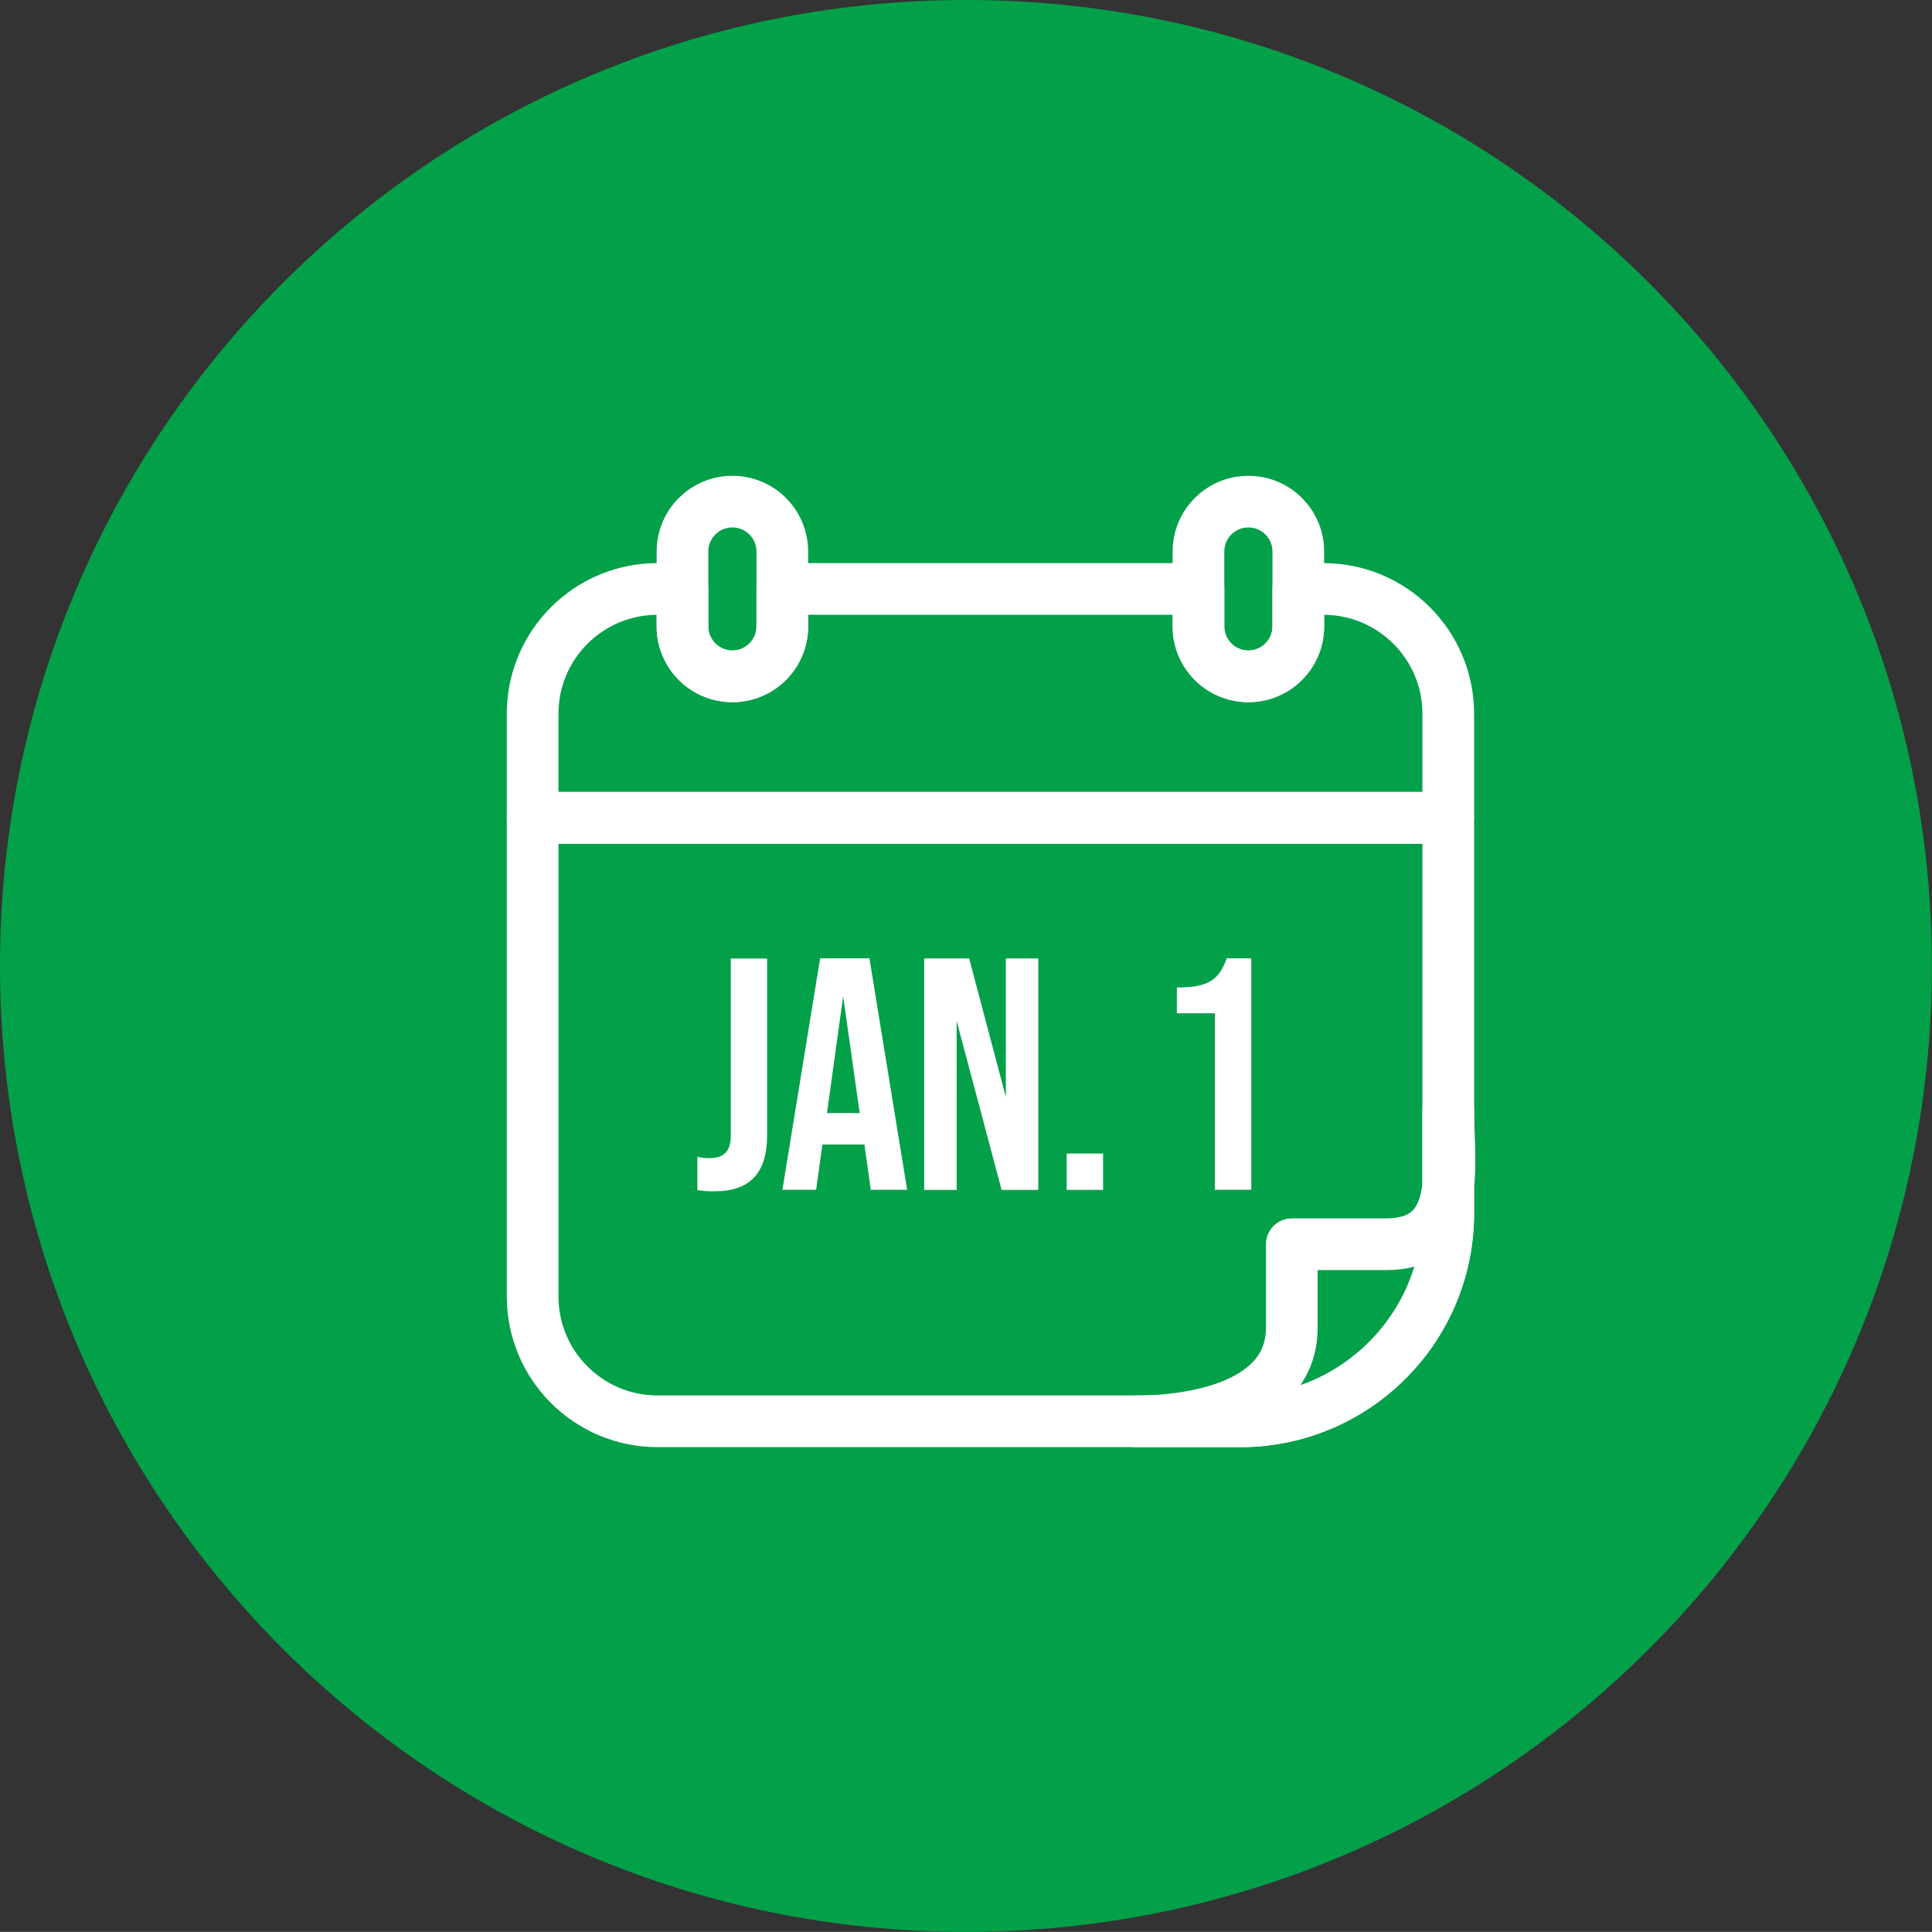 <?xml version="1.0" encoding="UTF-8"?><svg id="Layer_2" xmlns="http://www.w3.org/2000/svg" viewBox="0 0 186.95 186.94"><rect x="0" y="0" width="186.95" height="186.94" fill="#333333" stroke="none"/><defs><style>.cls-1{fill:#03a04a;}.cls-2{fill:#fff;}.cls-3{fill:none;stroke:#fff;stroke-linecap:round;stroke-linejoin:round;stroke-width:5px;}</style></defs><g id="Layer_1-2"><g><path class="cls-1" d="m93.47,186.94c51.63,0,93.47-41.85,93.47-93.47S145.1,0,93.47,0,0,41.85,0,93.47s41.85,93.47,93.47,93.47Z"/><g><path class="cls-3" d="m51.54,79.14v46.31c0,6.67,5.41,12.08,12.08,12.08h56.38c11.12,0,20.14-9.02,20.14-20.14v-38.26H51.54Z"/><path class="cls-3" d="m128.05,56.99h-2.42v3.62c0,2.67-2.16,4.83-4.83,4.83s-4.83-2.16-4.83-4.83v-3.62h-40.27v3.62c0,2.67-2.16,4.83-4.83,4.83s-4.83-2.16-4.83-4.83v-3.62h-2.42c-6.67,0-12.08,5.41-12.08,12.08v10.07h88.6v-10.07c0-6.67-5.41-12.08-12.08-12.08Z"/><g><path class="cls-3" d="m70.87,48.54c-2.67,0-4.83,2.16-4.83,4.83v7.25c0,2.67,2.16,4.83,4.83,4.83s4.83-2.16,4.83-4.83v-7.25c0-2.67-2.16-4.83-4.83-4.83Z"/><path class="cls-3" d="m120.8,48.54c-2.67,0-4.83,2.16-4.83,4.83v7.25c0,2.67,2.16,4.83,4.83,4.83s4.83-2.16,4.83-4.83v-7.25c0-2.67-2.16-4.83-4.83-4.83Z"/></g><path class="cls-3" d="m134.07,120.4h-9.07v8.07c0,7.57-9.51,9.07-15.07,9.07h10.07c11.12,0,20.14-9.02,20.14-20.14v-10.07c0,5.56,1.49,13.07-6.07,13.07Z"/></g><g><path class="cls-2" d="m67.48,115.14v-3.2c.38.1.77.13,1.15.13,1.41,0,2.08-.67,2.08-2.14v-17.18h3.52v17.09c0,3.68-1.66,5.44-5.12,5.44-.64,0-1.12-.03-1.63-.13Z"/><path class="cls-2" d="m83.64,110.75h-4.06l-.61,4.38h-3.26l3.65-22.4h4.77l3.65,22.4h-3.52l-.61-4.38Zm-.45-3.04l-1.6-11.3-1.57,11.3h3.17Z"/><path class="cls-2" d="m89.43,92.74h4.35l3.55,13.41v-13.41h3.14v22.4h-3.55l-4.35-16.35v16.35h-3.14v-22.4Z"/><path class="cls-2" d="m103.22,111.62h3.52v3.52h-3.52v-3.52Z"/><path class="cls-2" d="m117.56,98.05h-3.68v-2.5c2.98,0,4.03-.64,4.83-2.82h2.37v22.4h-3.52v-17.09Z"/></g></g></g></svg>